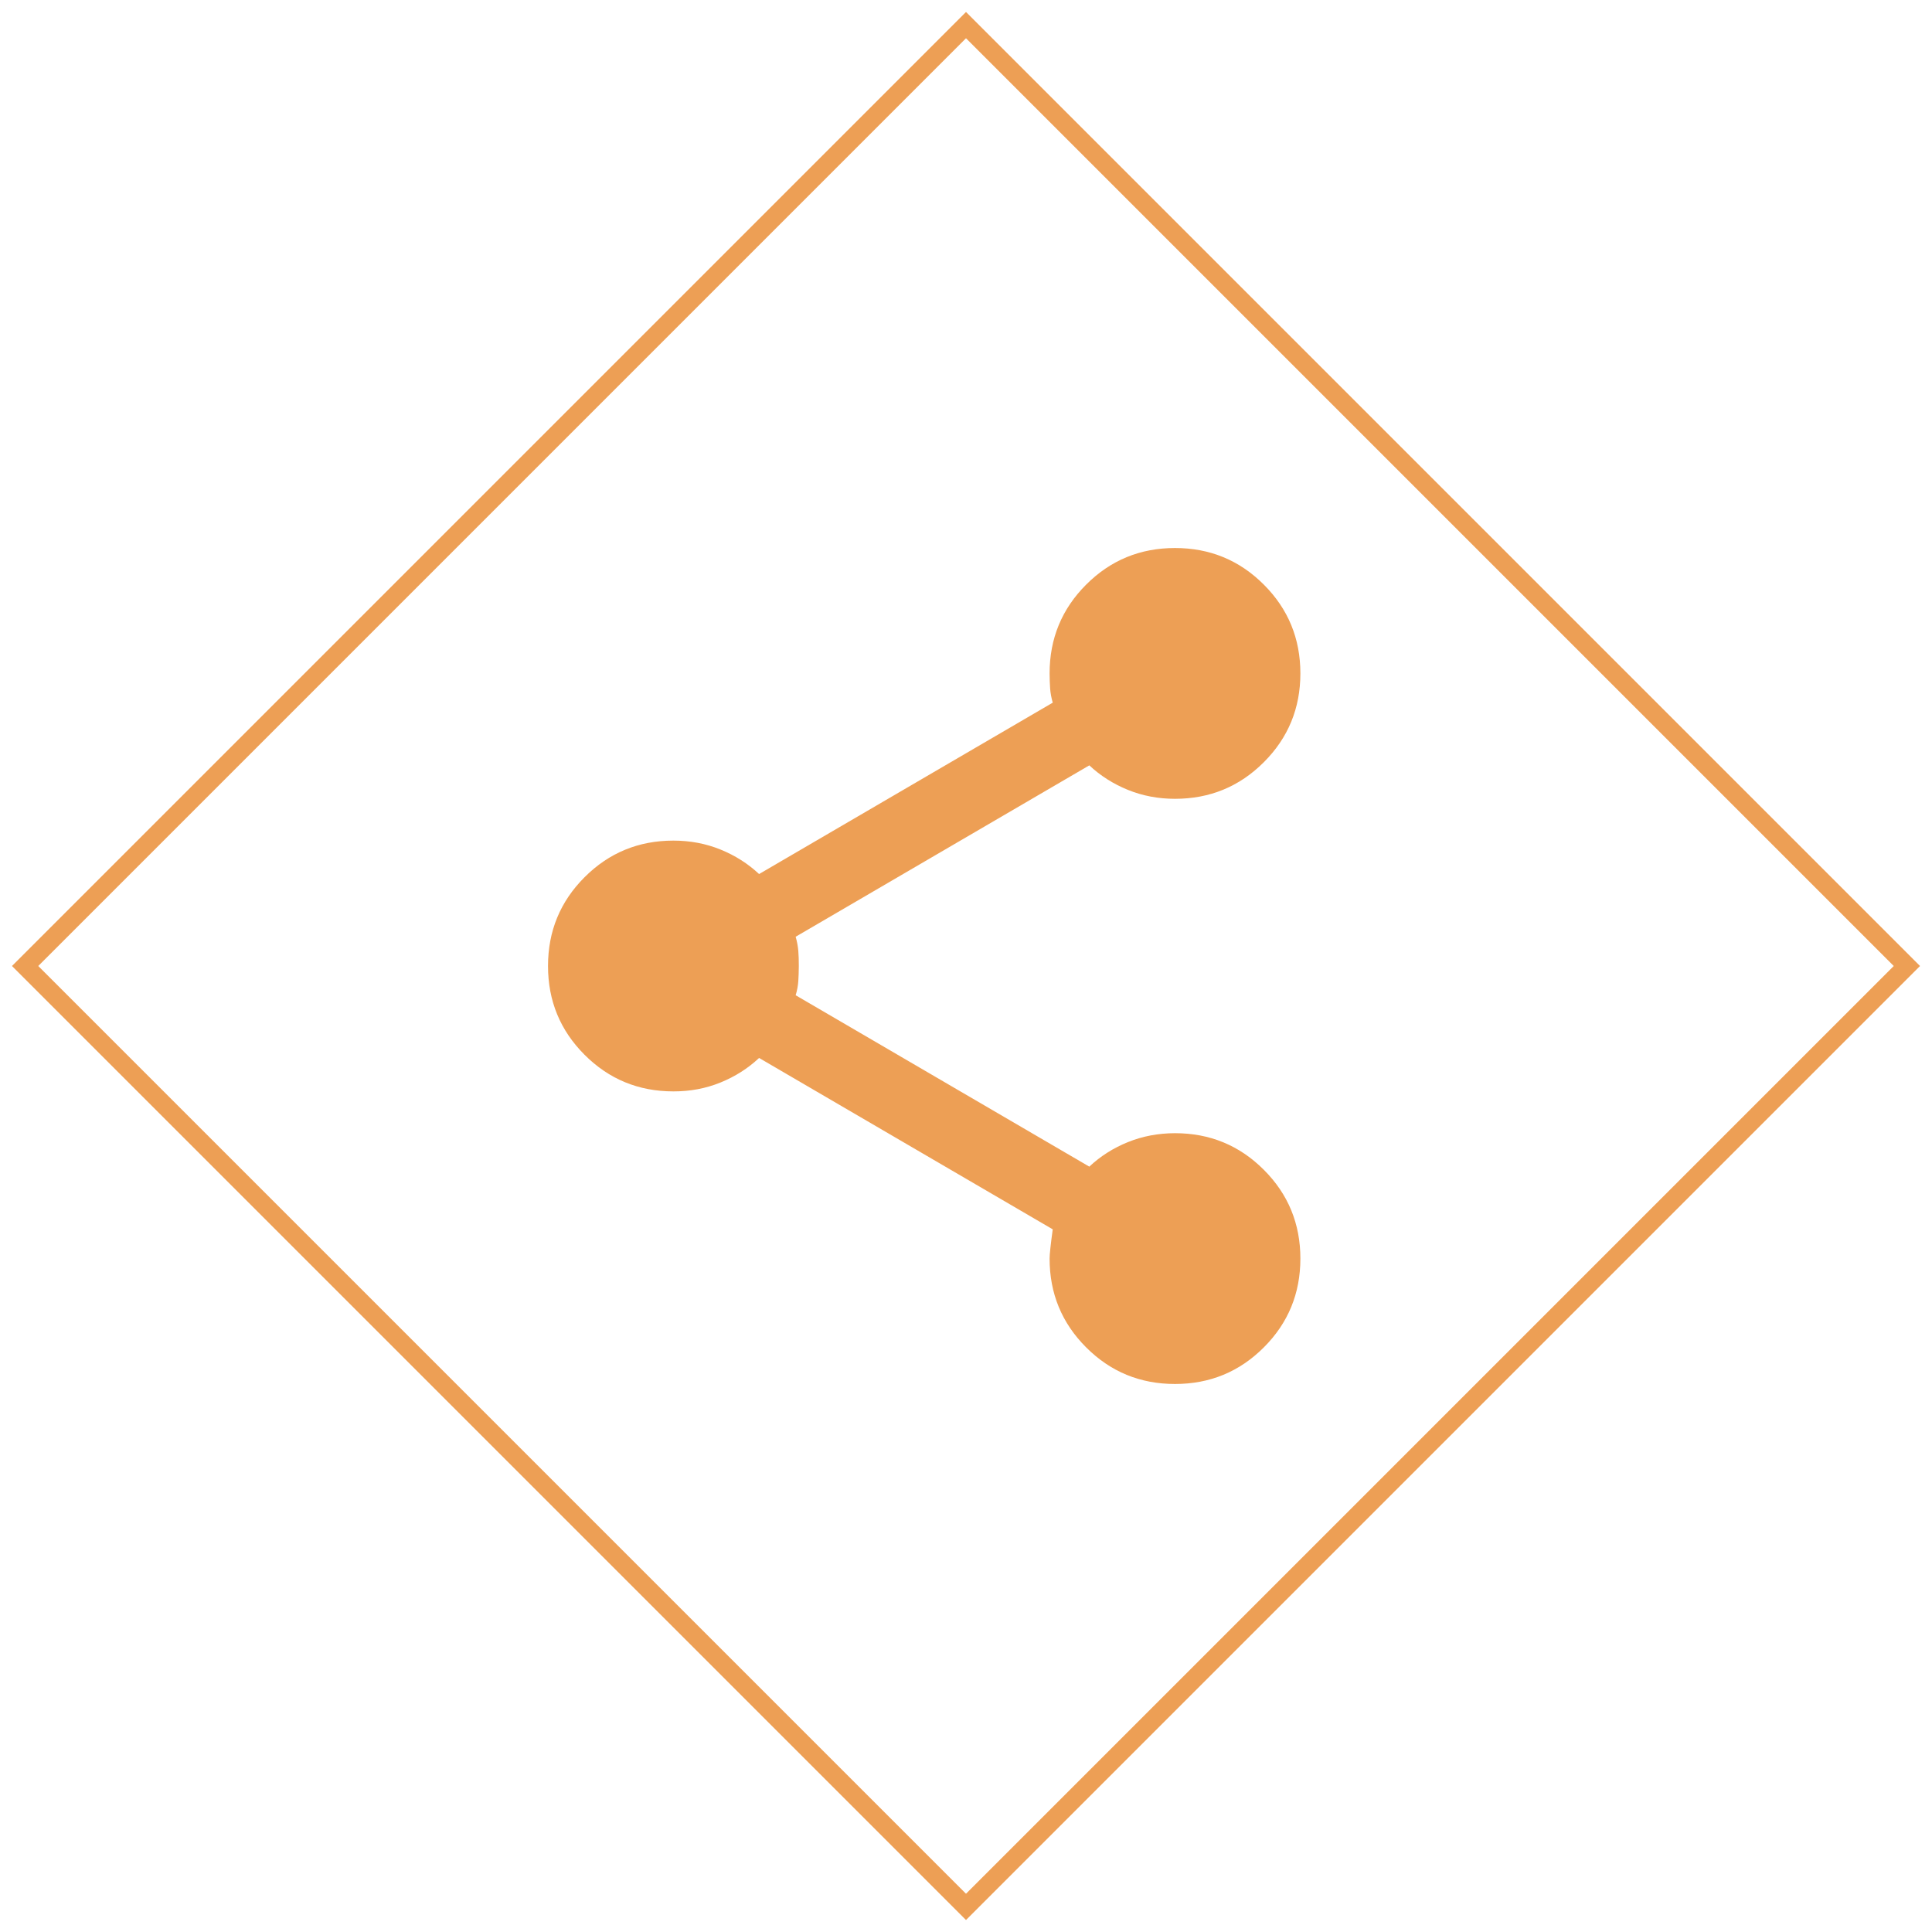 <svg width="104" height="104" viewBox="0 0 104 104" fill="none" xmlns="http://www.w3.org/2000/svg">
<g clip-path="url(#clip0_5076_16982)">
<rect x="52" y="1.352" width="71.627" height="71.627" transform="rotate(45 52 1.352)" stroke="#ED9F55"/>
<path d="M63.25 74.5C61.375 74.5 59.781 73.844 58.469 72.531C57.156 71.219 56.5 69.625 56.5 67.75C56.5 67.525 56.556 67 56.669 66.175L40.862 56.95C40.263 57.513 39.569 57.953 38.781 58.273C37.994 58.593 37.15 58.752 36.25 58.75C34.375 58.75 32.781 58.094 31.469 56.781C30.156 55.469 29.5 53.875 29.5 52C29.5 50.125 30.156 48.531 31.469 47.219C32.781 45.906 34.375 45.25 36.25 45.25C37.15 45.25 37.994 45.41 38.781 45.729C39.569 46.049 40.263 46.489 40.862 47.05L56.669 37.825C56.594 37.562 56.547 37.31 56.529 37.067C56.511 36.824 56.502 36.551 56.5 36.25C56.5 34.375 57.156 32.781 58.469 31.469C59.781 30.156 61.375 29.5 63.25 29.5C65.125 29.5 66.719 30.156 68.031 31.469C69.344 32.781 70 34.375 70 36.25C70 38.125 69.344 39.719 68.031 41.031C66.719 42.344 65.125 43 63.25 43C62.35 43 61.506 42.84 60.719 42.521C59.931 42.201 59.237 41.761 58.638 41.2L42.831 50.425C42.906 50.688 42.953 50.941 42.973 51.185C42.992 51.43 43.002 51.702 43 52C42.998 52.298 42.989 52.571 42.973 52.817C42.956 53.063 42.909 53.316 42.831 53.575L58.638 62.8C59.237 62.237 59.931 61.797 60.719 61.479C61.506 61.161 62.35 61.002 63.25 61C65.125 61 66.719 61.656 68.031 62.969C69.344 64.281 70 65.875 70 67.75C70 69.625 69.344 71.219 68.031 72.531C66.719 73.844 65.125 74.5 63.25 74.5Z" fill="#ED9F55"/>
</g>
<defs>
<clipPath id="clip0_5076_16982">
<rect width="104" height="104" fill="white"/>
</clipPath>
</defs>
</svg>
